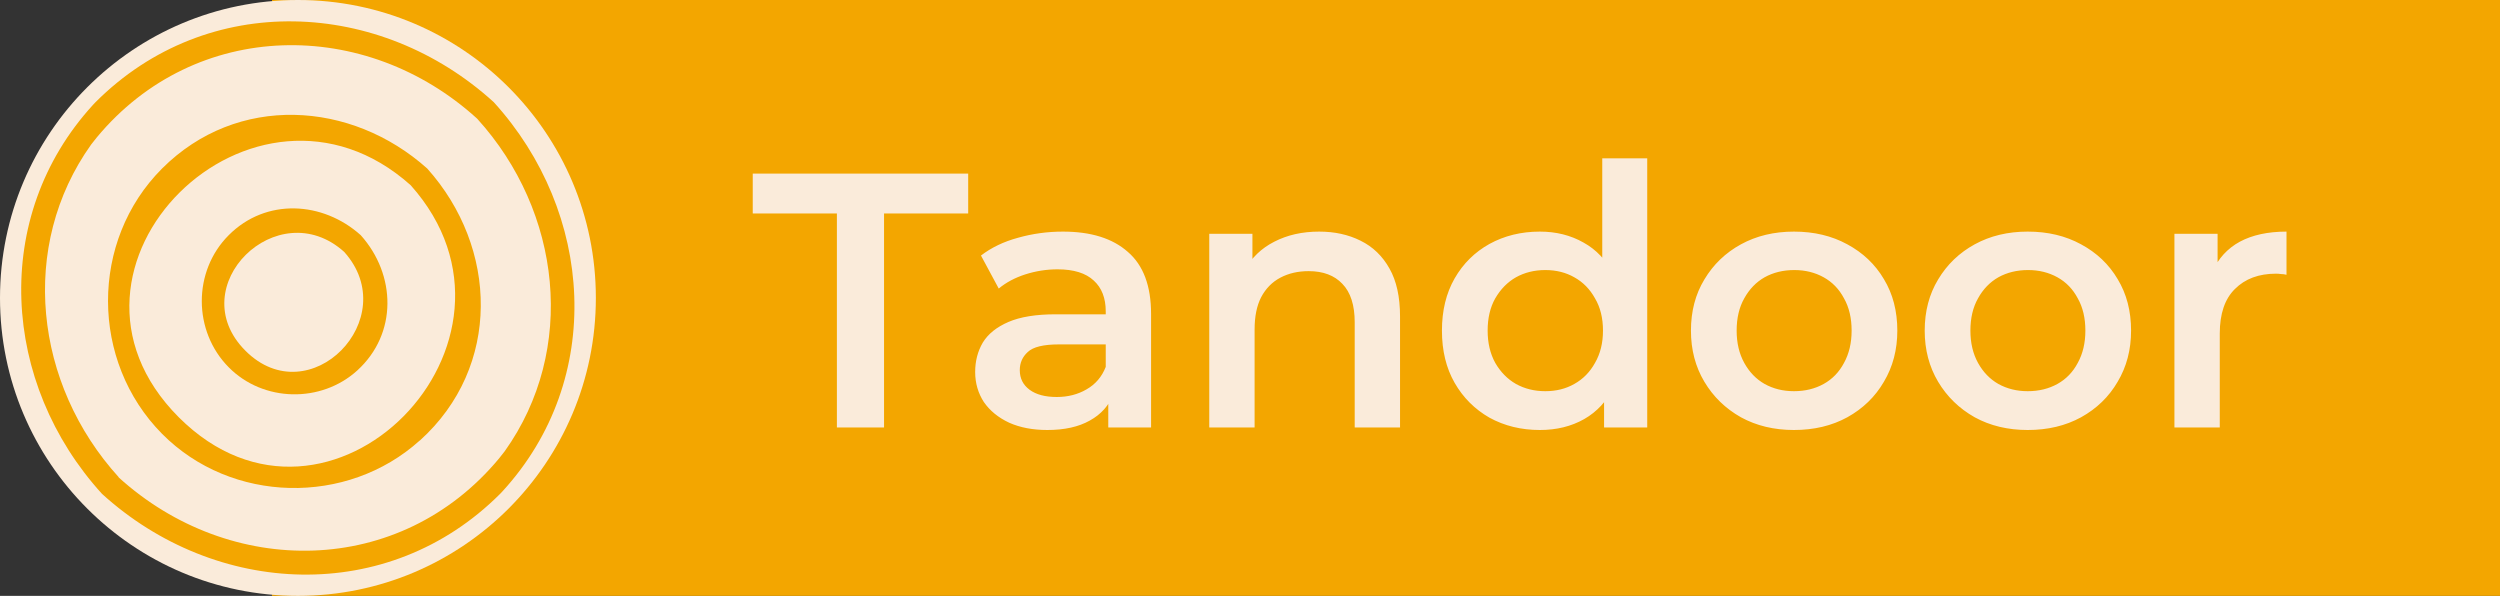 <svg width="193" height="46" viewBox="0 0 193 46" fill="none" xmlns="http://www.w3.org/2000/svg">
<rect x="0" y="0" width="193" height="46" fill="#333333" stroke="none"/>
<path d="M193 0H21V46H193V0Z" fill="#F3A600"/>
<path d="M64.608 33V16.48H58.112V13.4H74.744V16.48H68.248V33H64.608ZM85.559 33V29.976L85.363 29.332V24.04C85.363 23.013 85.055 22.22 84.439 21.66C83.823 21.081 82.889 20.792 81.639 20.792C80.799 20.792 79.968 20.923 79.147 21.184C78.344 21.445 77.663 21.809 77.103 22.276L75.731 19.728C76.533 19.112 77.485 18.655 78.587 18.356C79.707 18.039 80.864 17.88 82.059 17.88C84.224 17.88 85.895 18.403 87.071 19.448C88.265 20.475 88.863 22.071 88.863 24.236V33H85.559ZM80.855 33.196C79.735 33.196 78.755 33.009 77.915 32.636C77.075 32.244 76.421 31.712 75.955 31.04C75.507 30.349 75.283 29.575 75.283 28.716C75.283 27.876 75.479 27.12 75.871 26.448C76.281 25.776 76.944 25.244 77.859 24.852C78.773 24.46 79.987 24.264 81.499 24.264H85.839V26.588H81.751C80.556 26.588 79.753 26.784 79.343 27.176C78.932 27.549 78.727 28.016 78.727 28.576C78.727 29.211 78.979 29.715 79.483 30.088C79.987 30.461 80.687 30.648 81.583 30.648C82.441 30.648 83.207 30.452 83.879 30.06C84.569 29.668 85.064 29.089 85.363 28.324L85.951 30.424C85.615 31.301 85.008 31.983 84.131 32.468C83.272 32.953 82.18 33.196 80.855 33.196ZM101.839 17.88C103.033 17.88 104.097 18.113 105.031 18.58C105.983 19.047 106.729 19.765 107.271 20.736C107.812 21.688 108.083 22.92 108.083 24.432V33H104.583V24.88C104.583 23.555 104.265 22.565 103.631 21.912C103.015 21.259 102.147 20.932 101.027 20.932C100.205 20.932 99.477 21.1 98.843 21.436C98.208 21.772 97.713 22.276 97.359 22.948C97.023 23.601 96.855 24.432 96.855 25.44V33H93.355V18.048H96.687V22.08L96.099 20.848C96.621 19.896 97.377 19.168 98.367 18.664C99.375 18.141 100.532 17.88 101.839 17.88ZM118.878 33.196C117.441 33.196 116.143 32.879 114.986 32.244C113.847 31.591 112.951 30.695 112.298 29.556C111.645 28.417 111.318 27.073 111.318 25.524C111.318 23.975 111.645 22.631 112.298 21.492C112.951 20.353 113.847 19.467 114.986 18.832C116.143 18.197 117.441 17.88 118.878 17.88C120.129 17.88 121.249 18.16 122.238 18.72C123.227 19.261 124.011 20.092 124.59 21.212C125.169 22.332 125.458 23.769 125.458 25.524C125.458 27.26 125.178 28.697 124.618 29.836C124.058 30.956 123.283 31.796 122.294 32.356C121.305 32.916 120.166 33.196 118.878 33.196ZM119.298 30.2C120.138 30.2 120.885 30.013 121.538 29.64C122.21 29.267 122.742 28.725 123.134 28.016C123.545 27.307 123.75 26.476 123.75 25.524C123.75 24.553 123.545 23.723 123.134 23.032C122.742 22.323 122.21 21.781 121.538 21.408C120.885 21.035 120.138 20.848 119.298 20.848C118.458 20.848 117.702 21.035 117.03 21.408C116.377 21.781 115.845 22.323 115.434 23.032C115.042 23.723 114.846 24.553 114.846 25.524C114.846 26.476 115.042 27.307 115.434 28.016C115.845 28.725 116.377 29.267 117.03 29.64C117.702 30.013 118.458 30.2 119.298 30.2ZM123.834 33V29.472L123.974 25.496L123.694 21.52V12.224H127.166V33H123.834ZM138.493 33.196C136.962 33.196 135.599 32.869 134.405 32.216C133.21 31.544 132.267 30.629 131.577 29.472C130.886 28.315 130.541 26.999 130.541 25.524C130.541 24.031 130.886 22.715 131.577 21.576C132.267 20.419 133.21 19.513 134.405 18.86C135.599 18.207 136.962 17.88 138.493 17.88C140.042 17.88 141.414 18.207 142.609 18.86C143.822 19.513 144.765 20.409 145.437 21.548C146.127 22.687 146.473 24.012 146.473 25.524C146.473 26.999 146.127 28.315 145.437 29.472C144.765 30.629 143.822 31.544 142.609 32.216C141.414 32.869 140.042 33.196 138.493 33.196ZM138.493 30.2C139.351 30.2 140.117 30.013 140.789 29.64C141.461 29.267 141.983 28.725 142.357 28.016C142.749 27.307 142.945 26.476 142.945 25.524C142.945 24.553 142.749 23.723 142.357 23.032C141.983 22.323 141.461 21.781 140.789 21.408C140.117 21.035 139.361 20.848 138.521 20.848C137.662 20.848 136.897 21.035 136.225 21.408C135.571 21.781 135.049 22.323 134.657 23.032C134.265 23.723 134.069 24.553 134.069 25.524C134.069 26.476 134.265 27.307 134.657 28.016C135.049 28.725 135.571 29.267 136.225 29.64C136.897 30.013 137.653 30.2 138.493 30.2ZM156.539 33.196C155.009 33.196 153.646 32.869 152.451 32.216C151.257 31.544 150.314 30.629 149.623 29.472C148.933 28.315 148.587 26.999 148.587 25.524C148.587 24.031 148.933 22.715 149.623 21.576C150.314 20.419 151.257 19.513 152.451 18.86C153.646 18.207 155.009 17.88 156.539 17.88C158.089 17.88 159.461 18.207 160.655 18.86C161.869 19.513 162.811 20.409 163.483 21.548C164.174 22.687 164.519 24.012 164.519 25.524C164.519 26.999 164.174 28.315 163.483 29.472C162.811 30.629 161.869 31.544 160.655 32.216C159.461 32.869 158.089 33.196 156.539 33.196ZM156.539 30.2C157.398 30.2 158.163 30.013 158.835 29.64C159.507 29.267 160.03 28.725 160.403 28.016C160.795 27.307 160.991 26.476 160.991 25.524C160.991 24.553 160.795 23.723 160.403 23.032C160.03 22.323 159.507 21.781 158.835 21.408C158.163 21.035 157.407 20.848 156.567 20.848C155.709 20.848 154.943 21.035 154.271 21.408C153.618 21.781 153.095 22.323 152.703 23.032C152.311 23.723 152.115 24.553 152.115 25.524C152.115 26.476 152.311 27.307 152.703 28.016C153.095 28.725 153.618 29.267 154.271 29.64C154.943 30.013 155.699 30.2 156.539 30.2ZM167.866 33V18.048H171.198V22.164L170.806 20.96C171.254 19.952 171.954 19.187 172.906 18.664C173.877 18.141 175.081 17.88 176.518 17.88V21.212C176.369 21.175 176.229 21.156 176.098 21.156C175.968 21.137 175.837 21.128 175.706 21.128C174.381 21.128 173.326 21.52 172.542 22.304C171.758 23.069 171.366 24.217 171.366 25.748V33H167.866Z" fill="#FAEBDA"/>
<circle cx="23" cy="23" r="23" fill="#FAEBDA"/>
<g clip-path="url(#clip0_494_8728)">
<path d="M32.414 34.008C38.729 28.312 38.45 19.114 32.983 13.01C27.119 7.766 18.312 7.208 12.512 13.01C6.927 18.598 6.97 27.893 12.512 33.492C17.861 38.886 26.797 39.069 32.403 34.008H32.414ZM13.801 32.213C2.202 20.597 19.633 3.5 31.705 14.3C42.499 26.378 25.411 43.818 13.801 32.213Z" fill="#F3A600"/>
<path d="M27.849 18.156C24.928 15.534 20.535 15.266 17.657 18.156C14.875 20.939 14.896 25.571 17.657 28.354C20.32 31.051 24.788 31.137 27.581 28.601C30.706 25.754 30.577 21.197 27.849 18.156ZM18.946 27.075C13.994 22.122 21.437 14.825 26.571 19.446C31.19 24.593 23.886 32.029 18.946 27.075Z" fill="#F3A600"/>
<path d="M38.611 38.123C38.675 38.059 38.74 37.984 38.804 37.919C46.731 29.258 45.85 16.396 38.117 7.885C29.364 -0.078 16.035 -0.776 7.378 7.885C7.314 7.95 7.249 8.025 7.185 8.089C-0.742 16.75 0.128 29.613 7.872 38.123C16.625 46.086 29.954 46.785 38.611 38.123ZM9.161 36.834C2.642 29.656 1.449 18.996 7.034 11.162C7.174 10.98 7.324 10.786 7.475 10.604C15.111 1.416 28.236 1.33 36.839 9.164C43.358 16.342 44.55 27.002 38.965 34.835C38.826 35.018 38.675 35.212 38.525 35.394C30.878 44.593 17.764 44.668 9.15 36.845L9.161 36.834Z" fill="#F3A600"/>
</g>
<defs>
<clipPath id="clip0_494_8728">
<rect width="42.714" height="42.714" fill="white" transform="translate(1.643 1.641)"/>
</clipPath>
</defs>
</svg>
